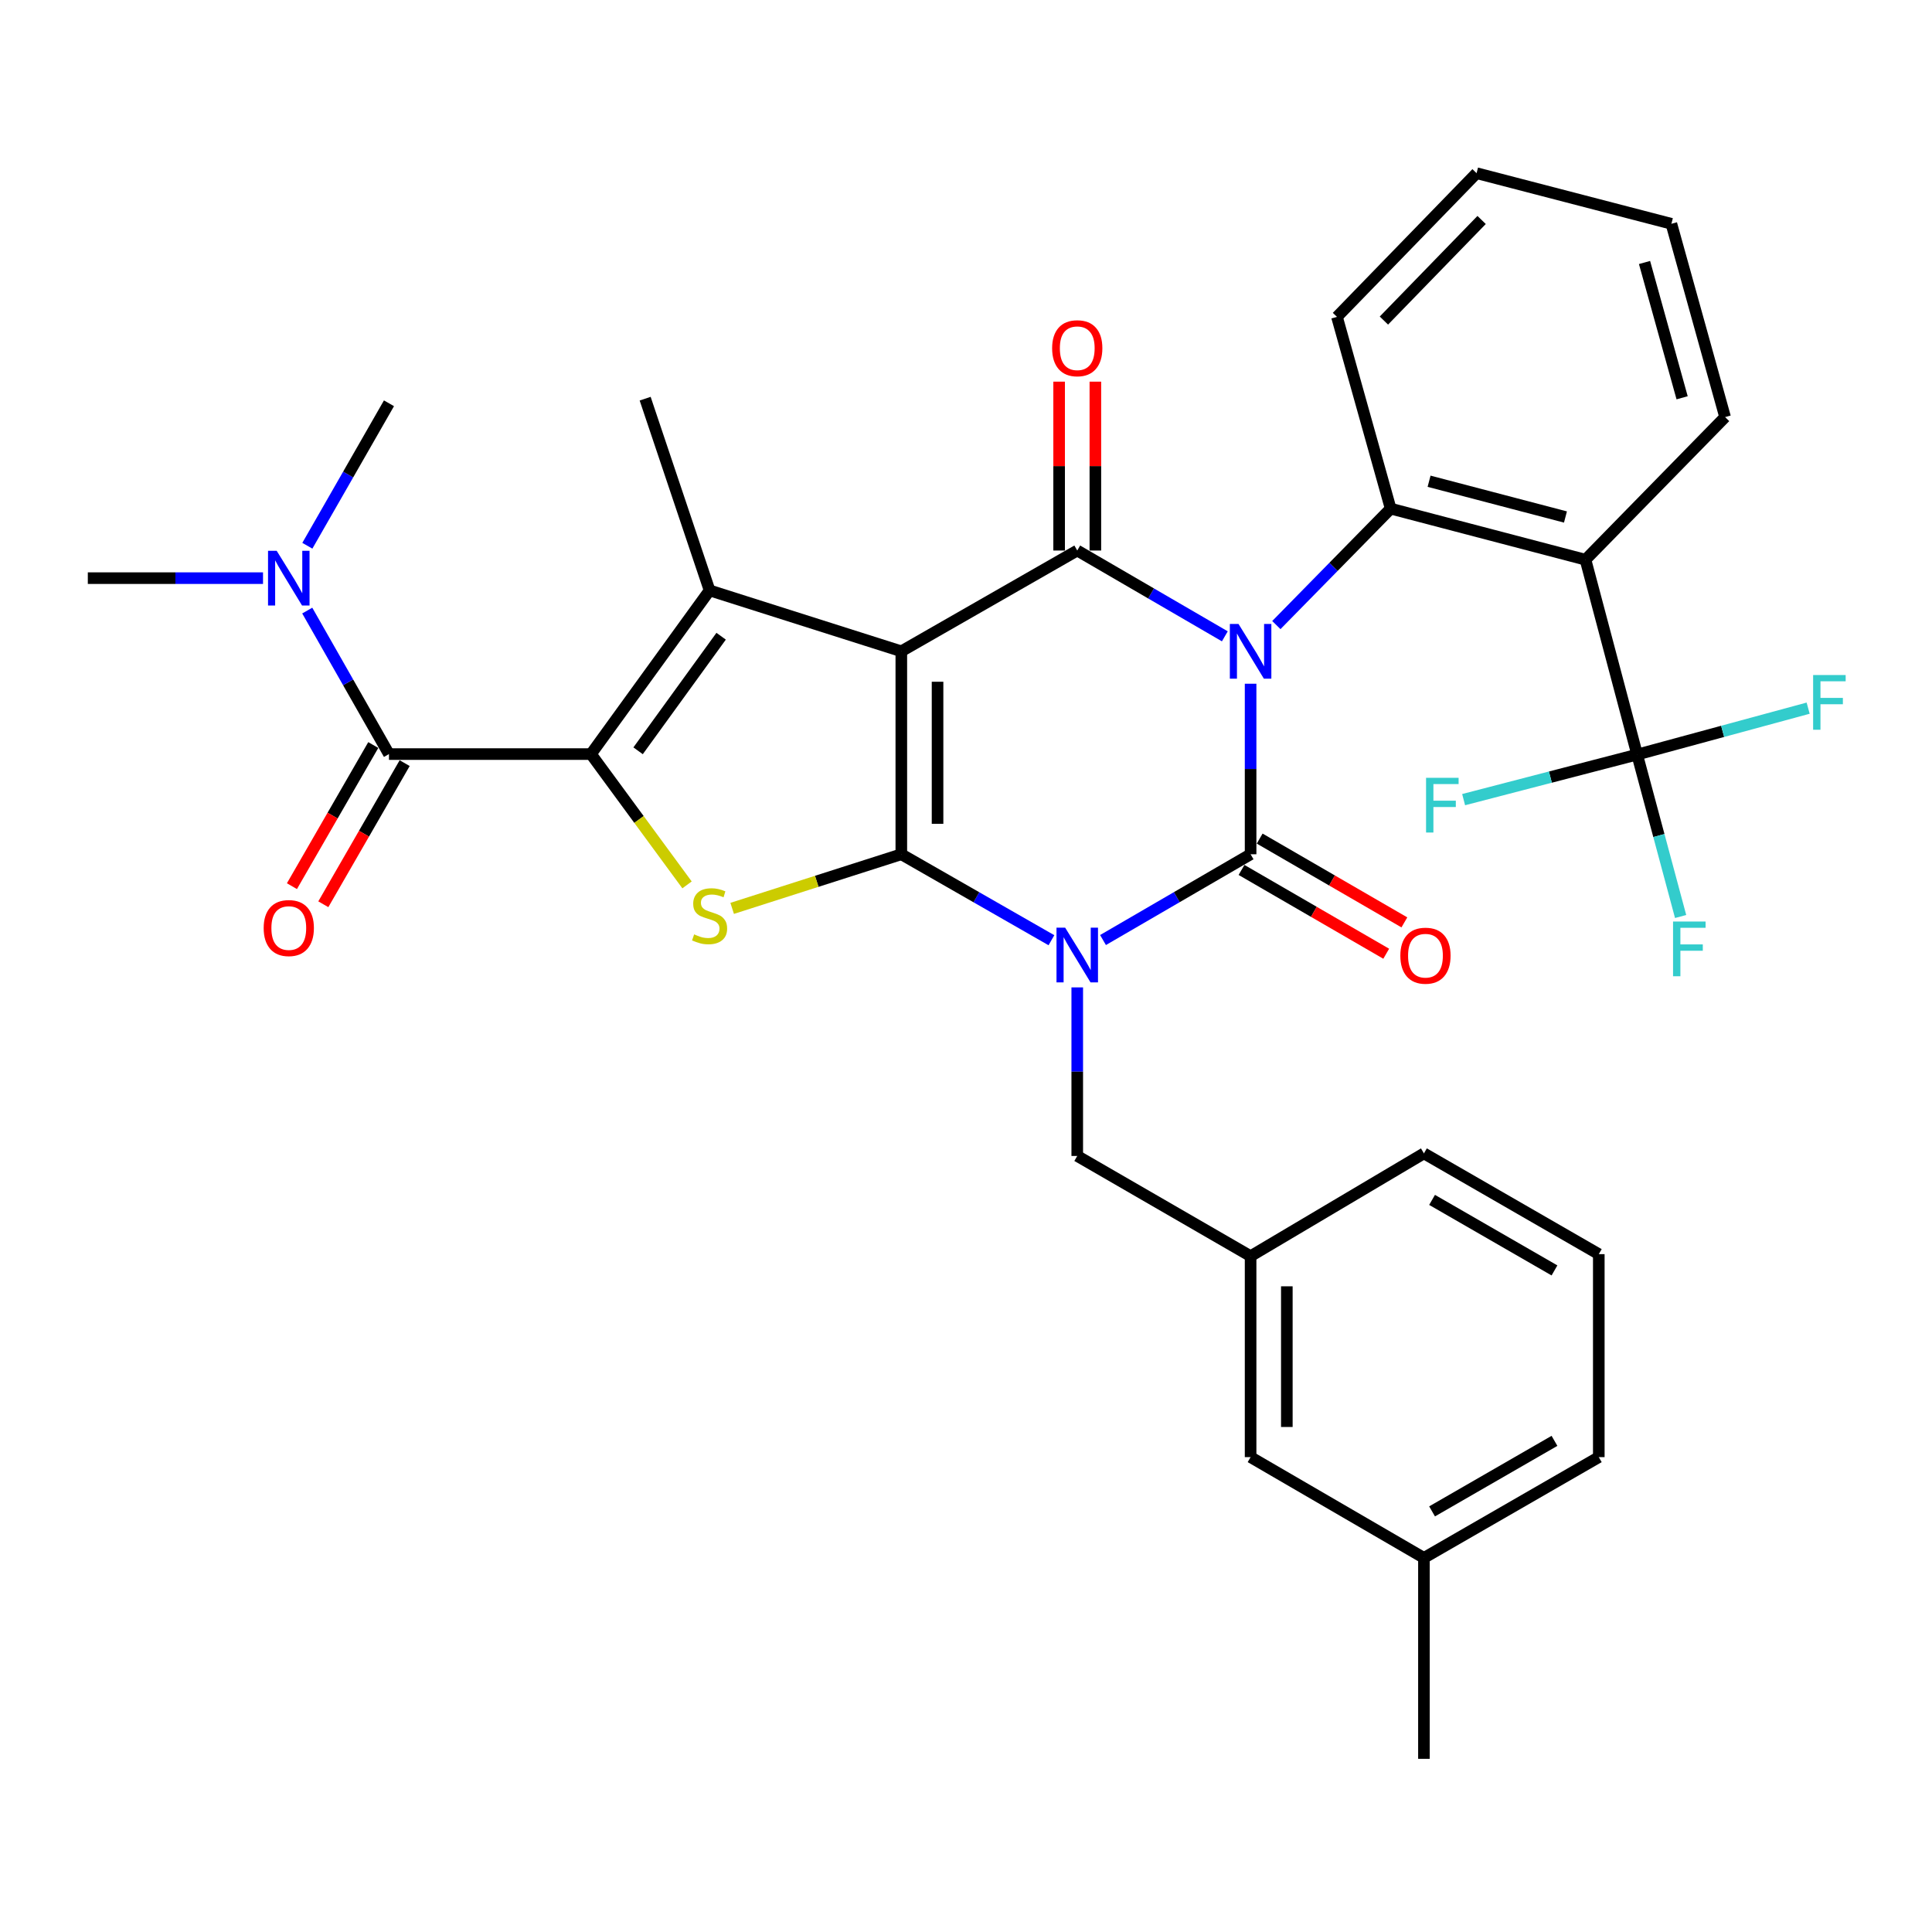 <?xml version='1.0' encoding='iso-8859-1'?>
<svg version='1.1' baseProfile='full'
              xmlns='http://www.w3.org/2000/svg'
                      xmlns:rdkit='http://www.rdkit.org/xml'
                      xmlns:xlink='http://www.w3.org/1999/xlink'
                  xml:space='preserve'
width='1000px' height='1000px' viewBox='0 0 1000 1000'>
<!-- END OF HEADER -->
<rect style='opacity:1.0;fill:#FFFFFF;stroke:none' width='1000' height='1000' x='0' y='0'> </rect>
<path class='bond-3' d='M 647.308,353.898 L 647.308,398.032' style='fill:none;fill-rule:evenodd;stroke:#0000FF;stroke-width:6px;stroke-linecap:butt;stroke-linejoin:miter;stroke-opacity:1' />
<path class='bond-3' d='M 647.308,398.032 L 647.308,442.165' style='fill:none;fill-rule:evenodd;stroke:#000000;stroke-width:6px;stroke-linecap:butt;stroke-linejoin:miter;stroke-opacity:1' />
<path class='bond-4' d='M 633.974,329.361 L 595.778,307.158' style='fill:none;fill-rule:evenodd;stroke:#0000FF;stroke-width:6px;stroke-linecap:butt;stroke-linejoin:miter;stroke-opacity:1' />
<path class='bond-4' d='M 595.778,307.158 L 557.582,284.955' style='fill:none;fill-rule:evenodd;stroke:#000000;stroke-width:6px;stroke-linecap:butt;stroke-linejoin:miter;stroke-opacity:1' />
<path class='bond-8' d='M 660.636,323.536 L 690.219,293.4' style='fill:none;fill-rule:evenodd;stroke:#0000FF;stroke-width:6px;stroke-linecap:butt;stroke-linejoin:miter;stroke-opacity:1' />
<path class='bond-8' d='M 690.219,293.4 L 719.803,263.263' style='fill:none;fill-rule:evenodd;stroke:#000000;stroke-width:6px;stroke-linecap:butt;stroke-linejoin:miter;stroke-opacity:1' />
<path class='bond-0' d='M 570.916,486.562 L 609.112,464.363' style='fill:none;fill-rule:evenodd;stroke:#0000FF;stroke-width:6px;stroke-linecap:butt;stroke-linejoin:miter;stroke-opacity:1' />
<path class='bond-0' d='M 609.112,464.363 L 647.308,442.165' style='fill:none;fill-rule:evenodd;stroke:#000000;stroke-width:6px;stroke-linecap:butt;stroke-linejoin:miter;stroke-opacity:1' />
<path class='bond-12' d='M 557.582,511.072 L 557.582,554.697' style='fill:none;fill-rule:evenodd;stroke:#0000FF;stroke-width:6px;stroke-linecap:butt;stroke-linejoin:miter;stroke-opacity:1' />
<path class='bond-12' d='M 557.582,554.697 L 557.582,598.322' style='fill:none;fill-rule:evenodd;stroke:#000000;stroke-width:6px;stroke-linecap:butt;stroke-linejoin:miter;stroke-opacity:1' />
<path class='bond-34' d='M 544.218,486.659 L 505.37,464.412' style='fill:none;fill-rule:evenodd;stroke:#0000FF;stroke-width:6px;stroke-linecap:butt;stroke-linejoin:miter;stroke-opacity:1' />
<path class='bond-34' d='M 505.37,464.412 L 466.521,442.165' style='fill:none;fill-rule:evenodd;stroke:#000000;stroke-width:6px;stroke-linecap:butt;stroke-linejoin:miter;stroke-opacity:1' />
<path class='bond-1' d='M 466.521,337.112 L 557.582,284.955' style='fill:none;fill-rule:evenodd;stroke:#000000;stroke-width:6px;stroke-linecap:butt;stroke-linejoin:miter;stroke-opacity:1' />
<path class='bond-2' d='M 466.521,337.112 L 466.521,442.165' style='fill:none;fill-rule:evenodd;stroke:#000000;stroke-width:6px;stroke-linecap:butt;stroke-linejoin:miter;stroke-opacity:1' />
<path class='bond-2' d='M 485.275,352.87 L 485.275,426.407' style='fill:none;fill-rule:evenodd;stroke:#000000;stroke-width:6px;stroke-linecap:butt;stroke-linejoin:miter;stroke-opacity:1' />
<path class='bond-6' d='M 466.521,337.112 L 367.282,305.595' style='fill:none;fill-rule:evenodd;stroke:#000000;stroke-width:6px;stroke-linecap:butt;stroke-linejoin:miter;stroke-opacity:1' />
<path class='bond-7' d='M 466.521,442.165 L 422.744,456.169' style='fill:none;fill-rule:evenodd;stroke:#000000;stroke-width:6px;stroke-linecap:butt;stroke-linejoin:miter;stroke-opacity:1' />
<path class='bond-7' d='M 422.744,456.169 L 378.967,470.173' style='fill:none;fill-rule:evenodd;stroke:#CCCC00;stroke-width:6px;stroke-linecap:butt;stroke-linejoin:miter;stroke-opacity:1' />
<path class='bond-13' d='M 642.609,450.279 L 680.056,471.966' style='fill:none;fill-rule:evenodd;stroke:#000000;stroke-width:6px;stroke-linecap:butt;stroke-linejoin:miter;stroke-opacity:1' />
<path class='bond-13' d='M 680.056,471.966 L 717.503,493.653' style='fill:none;fill-rule:evenodd;stroke:#FF0000;stroke-width:6px;stroke-linecap:butt;stroke-linejoin:miter;stroke-opacity:1' />
<path class='bond-13' d='M 652.008,434.051 L 689.455,455.738' style='fill:none;fill-rule:evenodd;stroke:#000000;stroke-width:6px;stroke-linecap:butt;stroke-linejoin:miter;stroke-opacity:1' />
<path class='bond-13' d='M 689.455,455.738 L 726.901,477.425' style='fill:none;fill-rule:evenodd;stroke:#FF0000;stroke-width:6px;stroke-linecap:butt;stroke-linejoin:miter;stroke-opacity:1' />
<path class='bond-14' d='M 566.959,284.955 L 566.959,241.249' style='fill:none;fill-rule:evenodd;stroke:#000000;stroke-width:6px;stroke-linecap:butt;stroke-linejoin:miter;stroke-opacity:1' />
<path class='bond-14' d='M 566.959,241.249 L 566.959,197.543' style='fill:none;fill-rule:evenodd;stroke:#FF0000;stroke-width:6px;stroke-linecap:butt;stroke-linejoin:miter;stroke-opacity:1' />
<path class='bond-14' d='M 548.205,284.955 L 548.205,241.249' style='fill:none;fill-rule:evenodd;stroke:#000000;stroke-width:6px;stroke-linecap:butt;stroke-linejoin:miter;stroke-opacity:1' />
<path class='bond-14' d='M 548.205,241.249 L 548.205,197.543' style='fill:none;fill-rule:evenodd;stroke:#FF0000;stroke-width:6px;stroke-linecap:butt;stroke-linejoin:miter;stroke-opacity:1' />
<path class='bond-5' d='M 305.884,390.311 L 367.282,305.595' style='fill:none;fill-rule:evenodd;stroke:#000000;stroke-width:6px;stroke-linecap:butt;stroke-linejoin:miter;stroke-opacity:1' />
<path class='bond-5' d='M 330.278,388.609 L 373.257,329.308' style='fill:none;fill-rule:evenodd;stroke:#000000;stroke-width:6px;stroke-linecap:butt;stroke-linejoin:miter;stroke-opacity:1' />
<path class='bond-10' d='M 305.884,390.311 L 201.331,390.311' style='fill:none;fill-rule:evenodd;stroke:#000000;stroke-width:6px;stroke-linecap:butt;stroke-linejoin:miter;stroke-opacity:1' />
<path class='bond-36' d='M 305.884,390.311 L 330.746,424.164' style='fill:none;fill-rule:evenodd;stroke:#000000;stroke-width:6px;stroke-linecap:butt;stroke-linejoin:miter;stroke-opacity:1' />
<path class='bond-36' d='M 330.746,424.164 L 355.609,458.017' style='fill:none;fill-rule:evenodd;stroke:#CCCC00;stroke-width:6px;stroke-linecap:butt;stroke-linejoin:miter;stroke-opacity:1' />
<path class='bond-21' d='M 367.282,305.595 L 333.931,206.356' style='fill:none;fill-rule:evenodd;stroke:#000000;stroke-width:6px;stroke-linecap:butt;stroke-linejoin:miter;stroke-opacity:1' />
<path class='bond-9' d='M 719.803,263.263 L 820.647,289.706' style='fill:none;fill-rule:evenodd;stroke:#000000;stroke-width:6px;stroke-linecap:butt;stroke-linejoin:miter;stroke-opacity:1' />
<path class='bond-9' d='M 739.686,249.089 L 810.277,267.599' style='fill:none;fill-rule:evenodd;stroke:#000000;stroke-width:6px;stroke-linecap:butt;stroke-linejoin:miter;stroke-opacity:1' />
<path class='bond-23' d='M 719.803,263.263 L 692.016,164.014' style='fill:none;fill-rule:evenodd;stroke:#000000;stroke-width:6px;stroke-linecap:butt;stroke-linejoin:miter;stroke-opacity:1' />
<path class='bond-11' d='M 820.647,289.706 L 847.381,390.561' style='fill:none;fill-rule:evenodd;stroke:#000000;stroke-width:6px;stroke-linecap:butt;stroke-linejoin:miter;stroke-opacity:1' />
<path class='bond-24' d='M 820.647,289.706 L 892.901,215.879' style='fill:none;fill-rule:evenodd;stroke:#000000;stroke-width:6px;stroke-linecap:butt;stroke-linejoin:miter;stroke-opacity:1' />
<path class='bond-15' d='M 201.331,390.311 L 180.181,353.17' style='fill:none;fill-rule:evenodd;stroke:#000000;stroke-width:6px;stroke-linecap:butt;stroke-linejoin:miter;stroke-opacity:1' />
<path class='bond-15' d='M 180.181,353.17 L 159.031,316.03' style='fill:none;fill-rule:evenodd;stroke:#0000FF;stroke-width:6px;stroke-linecap:butt;stroke-linejoin:miter;stroke-opacity:1' />
<path class='bond-16' d='M 193.207,385.628 L 172.154,422.153' style='fill:none;fill-rule:evenodd;stroke:#000000;stroke-width:6px;stroke-linecap:butt;stroke-linejoin:miter;stroke-opacity:1' />
<path class='bond-16' d='M 172.154,422.153 L 151.102,458.679' style='fill:none;fill-rule:evenodd;stroke:#FF0000;stroke-width:6px;stroke-linecap:butt;stroke-linejoin:miter;stroke-opacity:1' />
<path class='bond-16' d='M 209.455,394.993 L 188.402,431.518' style='fill:none;fill-rule:evenodd;stroke:#000000;stroke-width:6px;stroke-linecap:butt;stroke-linejoin:miter;stroke-opacity:1' />
<path class='bond-16' d='M 188.402,431.518 L 167.35,468.044' style='fill:none;fill-rule:evenodd;stroke:#FF0000;stroke-width:6px;stroke-linecap:butt;stroke-linejoin:miter;stroke-opacity:1' />
<path class='bond-18' d='M 847.381,390.561 L 891.637,378.55' style='fill:none;fill-rule:evenodd;stroke:#000000;stroke-width:6px;stroke-linecap:butt;stroke-linejoin:miter;stroke-opacity:1' />
<path class='bond-18' d='M 891.637,378.55 L 935.894,366.54' style='fill:none;fill-rule:evenodd;stroke:#33CCCC;stroke-width:6px;stroke-linecap:butt;stroke-linejoin:miter;stroke-opacity:1' />
<path class='bond-19' d='M 847.381,390.561 L 858.634,432.47' style='fill:none;fill-rule:evenodd;stroke:#000000;stroke-width:6px;stroke-linecap:butt;stroke-linejoin:miter;stroke-opacity:1' />
<path class='bond-19' d='M 858.634,432.47 L 869.886,474.38' style='fill:none;fill-rule:evenodd;stroke:#33CCCC;stroke-width:6px;stroke-linecap:butt;stroke-linejoin:miter;stroke-opacity:1' />
<path class='bond-20' d='M 847.381,390.561 L 802.477,402.225' style='fill:none;fill-rule:evenodd;stroke:#000000;stroke-width:6px;stroke-linecap:butt;stroke-linejoin:miter;stroke-opacity:1' />
<path class='bond-20' d='M 802.477,402.225 L 757.572,413.89' style='fill:none;fill-rule:evenodd;stroke:#33CCCC;stroke-width:6px;stroke-linecap:butt;stroke-linejoin:miter;stroke-opacity:1' />
<path class='bond-17' d='M 557.582,598.322 L 647.308,650.187' style='fill:none;fill-rule:evenodd;stroke:#000000;stroke-width:6px;stroke-linecap:butt;stroke-linejoin:miter;stroke-opacity:1' />
<path class='bond-27' d='M 136.136,299.25 L 90.795,299.25' style='fill:none;fill-rule:evenodd;stroke:#0000FF;stroke-width:6px;stroke-linecap:butt;stroke-linejoin:miter;stroke-opacity:1' />
<path class='bond-27' d='M 90.795,299.25 L 45.455,299.25' style='fill:none;fill-rule:evenodd;stroke:#000000;stroke-width:6px;stroke-linecap:butt;stroke-linejoin:miter;stroke-opacity:1' />
<path class='bond-28' d='M 159.083,282.482 L 180.207,245.612' style='fill:none;fill-rule:evenodd;stroke:#0000FF;stroke-width:6px;stroke-linecap:butt;stroke-linejoin:miter;stroke-opacity:1' />
<path class='bond-28' d='M 180.207,245.612 L 201.331,208.742' style='fill:none;fill-rule:evenodd;stroke:#000000;stroke-width:6px;stroke-linecap:butt;stroke-linejoin:miter;stroke-opacity:1' />
<path class='bond-22' d='M 647.308,650.187 L 647.308,754.209' style='fill:none;fill-rule:evenodd;stroke:#000000;stroke-width:6px;stroke-linecap:butt;stroke-linejoin:miter;stroke-opacity:1' />
<path class='bond-22' d='M 666.062,665.791 L 666.062,738.606' style='fill:none;fill-rule:evenodd;stroke:#000000;stroke-width:6px;stroke-linecap:butt;stroke-linejoin:miter;stroke-opacity:1' />
<path class='bond-29' d='M 647.308,650.187 L 737.025,596.989' style='fill:none;fill-rule:evenodd;stroke:#000000;stroke-width:6px;stroke-linecap:butt;stroke-linejoin:miter;stroke-opacity:1' />
<path class='bond-25' d='M 647.308,754.209 L 737.025,806.366' style='fill:none;fill-rule:evenodd;stroke:#000000;stroke-width:6px;stroke-linecap:butt;stroke-linejoin:miter;stroke-opacity:1' />
<path class='bond-33' d='M 692.016,164.014 L 764.27,89.634' style='fill:none;fill-rule:evenodd;stroke:#000000;stroke-width:6px;stroke-linecap:butt;stroke-linejoin:miter;stroke-opacity:1' />
<path class='bond-33' d='M 716.306,165.924 L 766.884,113.858' style='fill:none;fill-rule:evenodd;stroke:#000000;stroke-width:6px;stroke-linecap:butt;stroke-linejoin:miter;stroke-opacity:1' />
<path class='bond-35' d='M 892.901,215.879 L 865.104,115.837' style='fill:none;fill-rule:evenodd;stroke:#000000;stroke-width:6px;stroke-linecap:butt;stroke-linejoin:miter;stroke-opacity:1' />
<path class='bond-35' d='M 870.662,205.893 L 851.204,135.864' style='fill:none;fill-rule:evenodd;stroke:#000000;stroke-width:6px;stroke-linecap:butt;stroke-linejoin:miter;stroke-opacity:1' />
<path class='bond-31' d='M 737.025,806.366 L 737.025,910.366' style='fill:none;fill-rule:evenodd;stroke:#000000;stroke-width:6px;stroke-linecap:butt;stroke-linejoin:miter;stroke-opacity:1' />
<path class='bond-37' d='M 737.025,806.366 L 827.533,754.209' style='fill:none;fill-rule:evenodd;stroke:#000000;stroke-width:6px;stroke-linecap:butt;stroke-linejoin:miter;stroke-opacity:1' />
<path class='bond-37' d='M 741.238,782.293 L 804.593,745.783' style='fill:none;fill-rule:evenodd;stroke:#000000;stroke-width:6px;stroke-linecap:butt;stroke-linejoin:miter;stroke-opacity:1' />
<path class='bond-26' d='M 827.533,649.146 L 737.025,596.989' style='fill:none;fill-rule:evenodd;stroke:#000000;stroke-width:6px;stroke-linecap:butt;stroke-linejoin:miter;stroke-opacity:1' />
<path class='bond-26' d='M 804.593,657.571 L 741.238,621.061' style='fill:none;fill-rule:evenodd;stroke:#000000;stroke-width:6px;stroke-linecap:butt;stroke-linejoin:miter;stroke-opacity:1' />
<path class='bond-30' d='M 827.533,649.146 L 827.533,754.209' style='fill:none;fill-rule:evenodd;stroke:#000000;stroke-width:6px;stroke-linecap:butt;stroke-linejoin:miter;stroke-opacity:1' />
<path class='bond-32' d='M 865.104,115.837 L 764.27,89.634' style='fill:none;fill-rule:evenodd;stroke:#000000;stroke-width:6px;stroke-linecap:butt;stroke-linejoin:miter;stroke-opacity:1' />
<path  class='atom-0' d='M 641.048 322.952
L 650.328 337.952
Q 651.248 339.432, 652.728 342.112
Q 654.208 344.792, 654.288 344.952
L 654.288 322.952
L 658.048 322.952
L 658.048 351.272
L 654.168 351.272
L 644.208 334.872
Q 643.048 332.952, 641.808 330.752
Q 640.608 328.552, 640.248 327.872
L 640.248 351.272
L 636.568 351.272
L 636.568 322.952
L 641.048 322.952
' fill='#0000FF'/>
<path  class='atom-1' d='M 551.322 480.151
L 560.602 495.151
Q 561.522 496.631, 563.002 499.311
Q 564.482 501.991, 564.562 502.151
L 564.562 480.151
L 568.322 480.151
L 568.322 508.471
L 564.442 508.471
L 554.482 492.071
Q 553.322 490.151, 552.082 487.951
Q 550.882 485.751, 550.522 485.071
L 550.522 508.471
L 546.842 508.471
L 546.842 480.151
L 551.322 480.151
' fill='#0000FF'/>
<path  class='atom-8' d='M 359.282 483.631
Q 359.602 483.751, 360.922 484.311
Q 362.242 484.871, 363.682 485.231
Q 365.162 485.551, 366.602 485.551
Q 369.282 485.551, 370.842 484.271
Q 372.402 482.951, 372.402 480.671
Q 372.402 479.111, 371.602 478.151
Q 370.842 477.191, 369.642 476.671
Q 368.442 476.151, 366.442 475.551
Q 363.922 474.791, 362.402 474.071
Q 360.922 473.351, 359.842 471.831
Q 358.802 470.311, 358.802 467.751
Q 358.802 464.191, 361.202 461.991
Q 363.642 459.791, 368.442 459.791
Q 371.722 459.791, 375.442 461.351
L 374.522 464.431
Q 371.122 463.031, 368.562 463.031
Q 365.802 463.031, 364.282 464.191
Q 362.762 465.311, 362.802 467.271
Q 362.802 468.791, 363.562 469.711
Q 364.362 470.631, 365.482 471.151
Q 366.642 471.671, 368.562 472.271
Q 371.122 473.071, 372.642 473.871
Q 374.162 474.671, 375.242 476.311
Q 376.362 477.911, 376.362 480.671
Q 376.362 484.591, 373.722 486.711
Q 371.122 488.791, 366.762 488.791
Q 364.242 488.791, 362.322 488.231
Q 360.442 487.711, 358.202 486.791
L 359.282 483.631
' fill='#CCCC00'/>
<path  class='atom-14' d='M 724.817 494.662
Q 724.817 487.862, 728.177 484.062
Q 731.537 480.262, 737.817 480.262
Q 744.097 480.262, 747.457 484.062
Q 750.817 487.862, 750.817 494.662
Q 750.817 501.542, 747.417 505.462
Q 744.017 509.342, 737.817 509.342
Q 731.577 509.342, 728.177 505.462
Q 724.817 501.582, 724.817 494.662
M 737.817 506.142
Q 742.137 506.142, 744.457 503.262
Q 746.817 500.342, 746.817 494.662
Q 746.817 489.102, 744.457 486.302
Q 742.137 483.462, 737.817 483.462
Q 733.497 483.462, 731.137 486.262
Q 728.817 489.062, 728.817 494.662
Q 728.817 500.382, 731.137 503.262
Q 733.497 506.142, 737.817 506.142
' fill='#FF0000'/>
<path  class='atom-15' d='M 544.582 180.243
Q 544.582 173.443, 547.942 169.643
Q 551.302 165.843, 557.582 165.843
Q 563.862 165.843, 567.222 169.643
Q 570.582 173.443, 570.582 180.243
Q 570.582 187.123, 567.182 191.043
Q 563.782 194.923, 557.582 194.923
Q 551.342 194.923, 547.942 191.043
Q 544.582 187.163, 544.582 180.243
M 557.582 191.723
Q 561.902 191.723, 564.222 188.843
Q 566.582 185.923, 566.582 180.243
Q 566.582 174.683, 564.222 171.883
Q 561.902 169.043, 557.582 169.043
Q 553.262 169.043, 550.902 171.843
Q 548.582 174.643, 548.582 180.243
Q 548.582 185.963, 550.902 188.843
Q 553.262 191.723, 557.582 191.723
' fill='#FF0000'/>
<path  class='atom-16' d='M 143.216 285.09
L 152.496 300.09
Q 153.416 301.57, 154.896 304.25
Q 156.376 306.93, 156.456 307.09
L 156.456 285.09
L 160.216 285.09
L 160.216 313.41
L 156.336 313.41
L 146.376 297.01
Q 145.216 295.09, 143.976 292.89
Q 142.776 290.69, 142.416 290.01
L 142.416 313.41
L 138.736 313.41
L 138.736 285.09
L 143.216 285.09
' fill='#0000FF'/>
<path  class='atom-17' d='M 136.476 480.357
Q 136.476 473.557, 139.836 469.757
Q 143.196 465.957, 149.476 465.957
Q 155.756 465.957, 159.116 469.757
Q 162.476 473.557, 162.476 480.357
Q 162.476 487.237, 159.076 491.157
Q 155.676 495.037, 149.476 495.037
Q 143.236 495.037, 139.836 491.157
Q 136.476 487.277, 136.476 480.357
M 149.476 491.837
Q 153.796 491.837, 156.116 488.957
Q 158.476 486.037, 158.476 480.357
Q 158.476 474.797, 156.116 471.997
Q 153.796 469.157, 149.476 469.157
Q 145.156 469.157, 142.796 471.957
Q 140.476 474.757, 140.476 480.357
Q 140.476 486.077, 142.796 488.957
Q 145.156 491.837, 149.476 491.837
' fill='#FF0000'/>
<path  class='atom-19' d='M 938.471 349.395
L 955.311 349.395
L 955.311 352.635
L 942.271 352.635
L 942.271 361.235
L 953.871 361.235
L 953.871 364.515
L 942.271 364.515
L 942.271 377.715
L 938.471 377.715
L 938.471 349.395
' fill='#33CCCC'/>
<path  class='atom-20' d='M 865.967 476.984
L 882.807 476.984
L 882.807 480.224
L 869.767 480.224
L 869.767 488.824
L 881.367 488.824
L 881.367 492.104
L 869.767 492.104
L 869.767 505.304
L 865.967 505.304
L 865.967 476.984
' fill='#33CCCC'/>
<path  class='atom-21' d='M 738.128 402.594
L 754.968 402.594
L 754.968 405.834
L 741.928 405.834
L 741.928 414.434
L 753.528 414.434
L 753.528 417.714
L 741.928 417.714
L 741.928 430.914
L 738.128 430.914
L 738.128 402.594
' fill='#33CCCC'/>
</svg>
